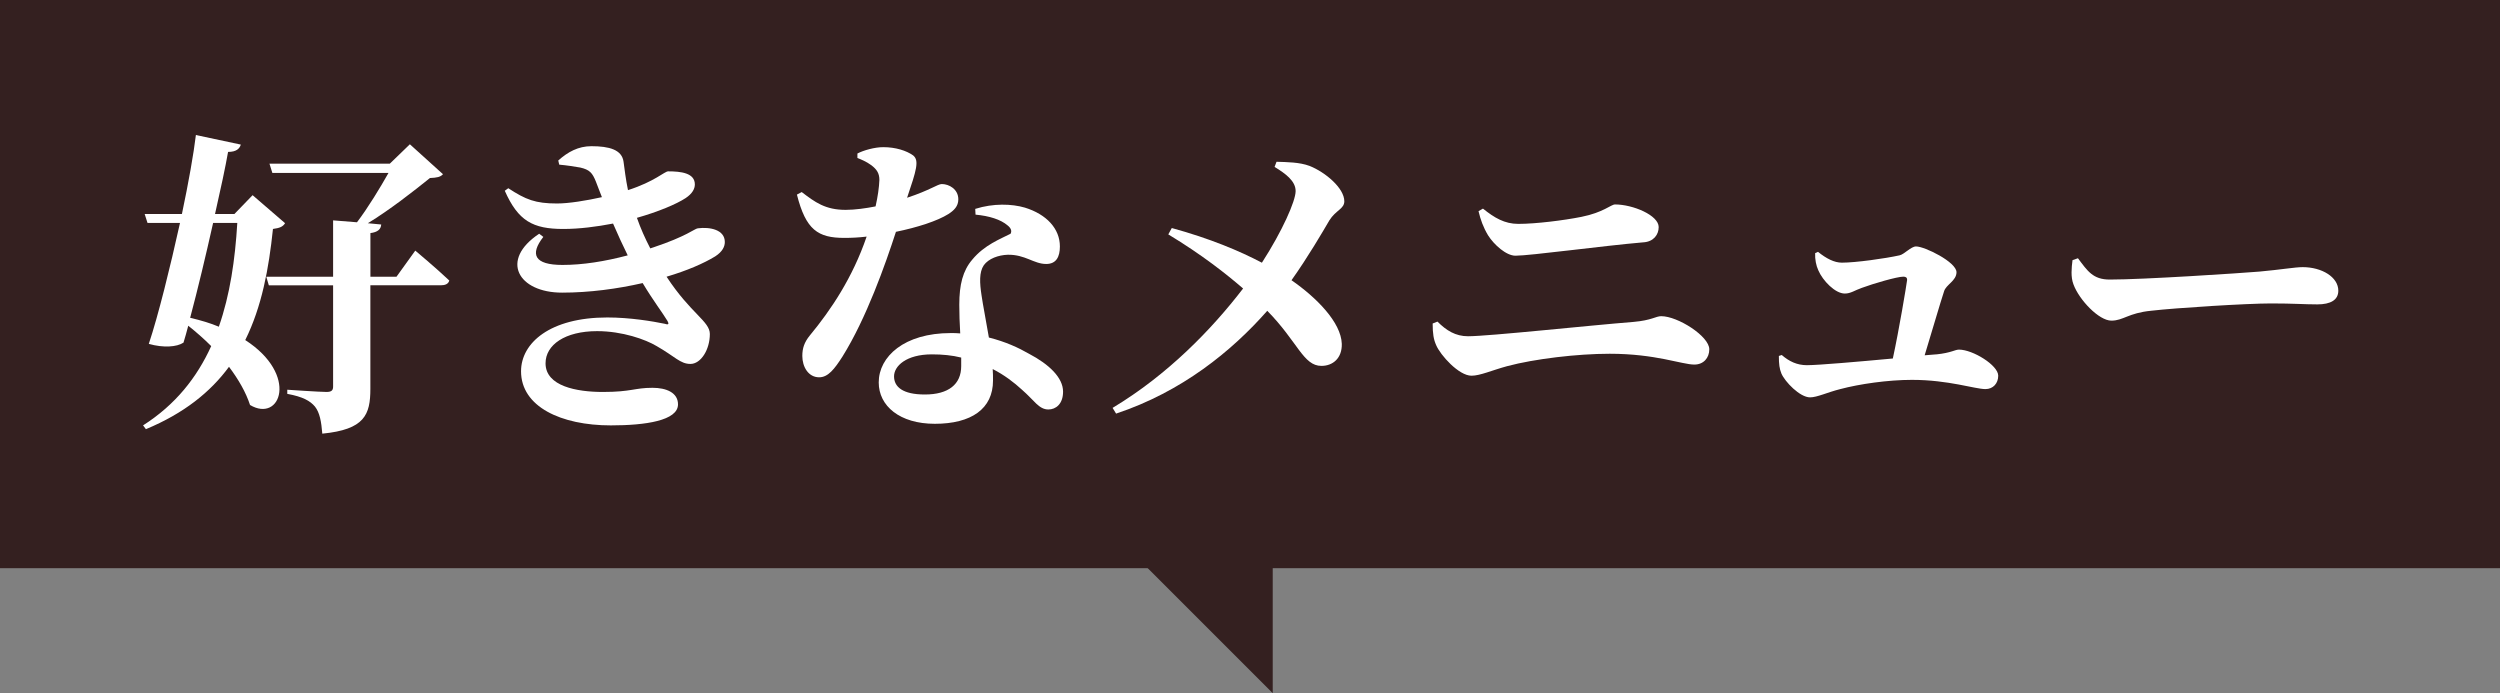 <?xml version="1.0" encoding="UTF-8"?><svg id="b" xmlns="http://www.w3.org/2000/svg" width="110" height="30.5" viewBox="0 0 110 30.5"><rect x="0" y="0" width="110" height="30.5" fill="#808080" stroke="none"/><defs><style>.d{fill:#342020;}.e{fill:#fff;}</style></defs><g id="c"><rect class="d" width="110" height="25"/><path class="e" d="M12.543,9.822c-.1.154-.225.21-.533.252-.182,1.751-.49,3.418-1.219,4.889,2.367,1.526,1.555,3.656.211,2.857-.184-.561-.506-1.121-.926-1.681-.812,1.106-1.975,2.045-3.656,2.745l-.125-.168c1.428-.91,2.367-2.102,2.998-3.488-.322-.322-.674-.63-1.01-.896-.07.267-.139.519-.209.743-.295.195-.883.237-1.527.056.42-1.261.938-3.361,1.373-5.323h-1.43l-.125-.392h1.639c.293-1.387.518-2.662.615-3.475l1.977.421c-.057.182-.197.322-.561.322-.113.645-.322,1.625-.574,2.731h.854l.799-.827,1.43,1.233ZM9.377,9.808c-.309,1.387-.674,2.914-1.01,4.175.477.112.896.238,1.262.392.49-1.4.715-2.941.812-4.566h-1.064ZM18.271,11.026s.938.785,1.498,1.317c-.041.153-.182.21-.377.21h-3.096v4.552c0,1.149-.254,1.793-2.115,1.976-.043-.532-.113-.925-.322-1.19-.211-.252-.533-.435-1.219-.561v-.182s1.428.098,1.723.098c.225,0,.293-.07.293-.238v-4.454h-2.828l-.113-.379h2.941v-2.479l1.051.084c.49-.645,1.023-1.527,1.387-2.172h-5.111l-.127-.406h5.295l.883-.854,1.457,1.317c-.113.126-.268.154-.574.168-.729.588-1.766,1.4-2.732,1.989l.588.056c-.014.21-.152.336-.475.378v1.919h1.148l.826-1.148Z"/><path class="e" d="M28.74,10.887c1.473-.49,1.822-.826,1.963-.841.531-.069,1.189.057,1.189.603,0,.196-.098.42-.42.63-.504.309-1.246.631-2.143.896,1.064,1.625,1.904,1.962,1.904,2.521,0,.687-.393,1.317-.854,1.317-.449,0-.674-.322-1.486-.785-.49-.294-1.512-.658-2.619-.658-1.414,0-2.27.603-2.27,1.415,0,1.009,1.373,1.261,2.521,1.261,1.262,0,1.387-.183,2.186-.183.604,0,1.121.211,1.121.729,0,.715-1.43.925-2.955.925-2.199,0-3.951-.826-3.951-2.381,0-1.247,1.275-2.368,3.797-2.368.994,0,2.002.169,2.535.28.168.057.182,0,.111-.126-.209-.35-.631-.896-1.092-1.667-1.107.253-2.34.421-3.545.421-1.932,0-2.76-1.429-1.008-2.592l.182.14c-.602.771-.393,1.233.842,1.233.896,0,1.861-.154,2.871-.421-.211-.434-.436-.91-.645-1.4-.729.141-1.484.238-2.186.238-1.344,0-1.988-.351-2.578-1.681l.154-.112c.771.504,1.191.672,2.145.672.518,0,1.287-.126,1.975-.279-.098-.238-.182-.477-.266-.687-.154-.379-.268-.519-.688-.616-.238-.042-.602-.099-.924-.127l-.043-.182c.42-.378.883-.63,1.457-.63.785,0,1.346.153,1.416.686.041.295.098.785.195,1.247,1.176-.378,1.611-.826,1.766-.826.559,0,1.176.069,1.176.574,0,.196-.111.406-.406.603-.406.266-1.205.602-2.143.868.168.477.35.883.588,1.345l.125-.042Z"/><path class="e" d="M37.727,6.754c.266-.14.756-.279,1.135-.279.547,0,1.021.153,1.316.363.279.225.141.659-.266,1.863,1.021-.336,1.344-.603,1.527-.603.32,0,.727.225.727.673,0,.309-.195.49-.434.645-.49.308-1.359.588-2.311.784-.463,1.429-1.303,3.81-2.354,5.491-.35.546-.631.91-1.023.91-.477,0-.742-.462-.742-.938,0-.336.084-.603.336-.91.926-1.121,1.877-2.536,2.494-4.343-.35.042-.672.057-.98.057-1.162,0-1.695-.351-2.088-1.905l.211-.112c.588.448,1.037.784,1.934.784.406,0,.896-.069,1.316-.153.098-.435.154-.827.168-1.163,0-.294-.113-.462-.35-.645-.225-.168-.477-.266-.617-.322v-.196ZM42.91,9.191c.797-.252,1.609-.224,2.184-.056.953.294,1.541.925,1.541,1.709,0,.448-.154.771-.602.771-.547,0-.924-.421-1.695-.406-.406.014-.84.168-1.051.462-.209.309-.182.784-.098,1.331.057.406.195,1.093.322,1.849.729.183,1.303.448,1.766.715.881.462,1.498,1.05,1.498,1.667,0,.546-.322.784-.645.784-.42,0-.615-.393-1.162-.868-.35-.322-.771-.645-1.289-.911.014.168.014.336.014.505,0,1.246-.953,1.904-2.562,1.904-1.541,0-2.467-.784-2.467-1.82,0-1.135,1.121-2.172,3.166-2.172.141,0,.281,0,.42.015-.027-.448-.041-.883-.041-1.261,0-.883.154-1.499.574-1.989.533-.645,1.246-.91,1.682-1.135.068-.126.014-.252-.127-.364-.309-.266-.812-.42-1.414-.477l-.014-.252ZM42.293,15.733c-.393-.099-.826-.141-1.289-.141-1.135,0-1.666.519-1.666.967,0,.462.377.799,1.357.799,1.037,0,1.598-.448,1.598-1.247v-.378Z"/><path class="e" d="M56.166,7.118c.449.015,1.01.015,1.457.183.701.28,1.527.98,1.527,1.555,0,.336-.379.393-.658.841-.295.504-.939,1.61-1.666,2.633,1.092.757,2.184,1.85,2.213,2.802.014.63-.393.967-.896.967-.799,0-1.037-1.051-2.383-2.424-1.568,1.779-3.754,3.559-6.652,4.524l-.154-.252c2.424-1.457,4.355-3.445,5.742-5.253-.729-.63-1.807-1.484-3.291-2.381l.154-.28c1.682.462,2.984,1.009,3.965,1.526.896-1.387,1.484-2.717,1.484-3.151,0-.448-.449-.771-.926-1.064l.084-.225Z"/><path class="e" d="M63.037,14.234l.211-.084c.391.393.797.645,1.344.645.91,0,5.338-.477,7.283-.631.799-.069.98-.252,1.219-.252.729,0,2.115.883,2.115,1.457,0,.378-.252.672-.658.672-.545,0-1.695-.476-3.725-.476-1.416,0-3.307.224-4.512.546-.672.183-1.189.42-1.568.42-.561,0-1.373-.91-1.555-1.345-.113-.252-.154-.504-.154-.952ZM72.311,10.662c-1.793.154-4.986.589-5.631.589-.406,0-.939-.477-1.205-.896-.211-.351-.336-.7-.42-1.064l.195-.112c.504.406.953.672,1.555.672.771,0,1.99-.153,2.773-.308.98-.196,1.303-.547,1.484-.547.785,0,1.92.477,1.92.995,0,.336-.225.645-.672.672Z"/><path class="e" d="M85.203,15.593c.658-.069.812-.21.994-.21.604,0,1.725.687,1.725,1.148,0,.337-.225.589-.561.589-.463,0-1.625-.406-3.236-.406-1.051,0-2.311.182-3.152.406-.561.14-1.021.364-1.33.364-.449,0-1.107-.687-1.262-1.051-.084-.21-.111-.406-.111-.771l.127-.042c.322.28.672.448,1.105.448.504,0,2.27-.154,3.783-.294.279-1.289.588-3.152.629-3.46,0-.099-.055-.141-.168-.141-.279,0-1.33.309-1.82.491-.322.111-.49.252-.756.252-.42,0-.967-.561-1.164-1.022-.098-.211-.152-.49-.139-.757l.125-.056c.365.294.715.476,1.051.476.604,0,1.904-.182,2.535-.322.211-.042.504-.392.729-.392.379,0,1.779.687,1.779,1.135,0,.378-.463.546-.547.84-.168.505-.545,1.808-.854,2.815l.518-.042Z"/><path class="e" d="M91.43,11.363c.42.56.658.938,1.4.938,1.498,0,5.729-.28,6.584-.351.938-.084,1.568-.196,1.904-.196.84,0,1.568.435,1.568,1.037,0,.406-.336.602-.924.602-.561,0-1.051-.042-2.031-.042-1.064,0-4.201.196-5.281.322-1.008.099-1.219.435-1.75.435-.547,0-1.416-.91-1.668-1.597-.125-.322-.084-.729-.041-1.064l.238-.084Z"/><polygon class="d" points="49.5 24 56 30.5 56 24 49.5 24"/></g></svg>